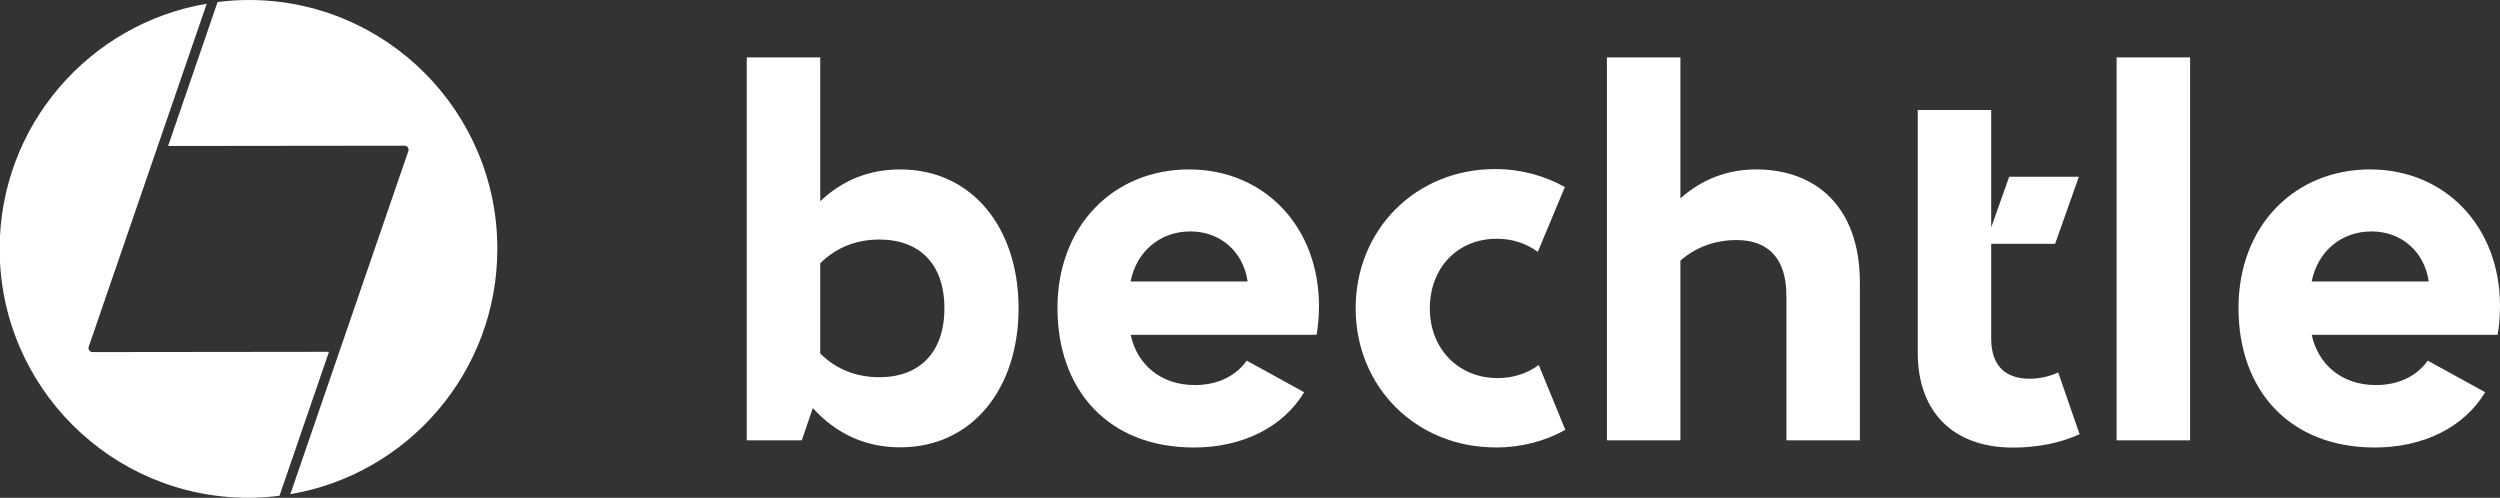 <svg xmlns="http://www.w3.org/2000/svg" viewBox="0 0 283.46 56.44"><rect x="0" y="0" width="283.46" height="56.44" fill="#333333" stroke="none"/><defs><style>      .cls-1 {        fill: #fff;      }    </style></defs><g><g id="Logo"><g><path class="cls-1" d="M262.11,31.91c.68-3.42,3.36-5.67,6.78-5.67s6,2.31,6.49,5.67h-13.27ZM269.27,50.74c5.48,0,10.12-2.28,12.51-6.27l-6.51-3.58c-1.36,1.9-3.5,2.77-5.89,2.77-3.91,0-6.57-2.39-7.27-5.7h21.08c.16-.9.27-2.06.27-3.26,0-9.01-6.21-15.49-14.73-15.49s-14.92,6.35-14.92,15.71,5.81,15.82,15.47,15.82M239.99,49.93h8.33V6.51h-8.33v43.42ZM235.79,49.23l-2.42-7c-1,.46-2.14.71-3.26.71-2.61,0-4.34-1.36-4.34-4.53v-10.77h7.25l2.69-7.6h-7.9l-2.04,5.75v-13.32h-8.33v27.51c0,6.57,3.85,10.77,10.83,10.77,2.74,0,5.43-.54,7.52-1.52M202.55,33.51v16.42h8.33v-17.88c0-8.71-5.1-12.84-11.75-12.84-3.23,0-6.13,1.09-8.6,3.28V6.51h-8.33v43.42h8.33v-20.38c1.71-1.49,3.85-2.33,6.38-2.33,3.61,0,5.64,2.12,5.64,6.3M169.58,50.74c2.88,0,5.62-.71,7.9-2.01l-3.01-7.35c-1.3.98-2.93,1.49-4.67,1.49-4.4,0-7.68-3.28-7.68-7.9s3.15-7.9,7.6-7.9c1.79,0,3.36.54,4.64,1.49l3.07-7.35c-2.31-1.3-5.02-2.04-7.9-2.04-9.01,0-15.82,6.87-15.82,15.79s6.87,15.77,15.87,15.77M128.19,31.91c.68-3.42,3.36-5.67,6.78-5.67s6,2.31,6.49,5.67h-13.27ZM135.36,50.74c5.48,0,10.12-2.28,12.51-6.27l-6.51-3.58c-1.36,1.9-3.5,2.77-5.89,2.77-3.91,0-6.57-2.39-7.27-5.7h21.08c.16-.9.27-2.06.27-3.26,0-9.01-6.21-15.49-14.73-15.49s-14.92,6.35-14.92,15.71,5.81,15.82,15.47,15.82M93,40.08v-10.23c1.76-1.74,4.02-2.69,6.7-2.69,4.56,0,7.38,2.77,7.38,7.79s-2.82,7.82-7.38,7.82c-2.69,0-4.94-.95-6.7-2.69M102.06,50.72c8.2,0,13.43-6.68,13.43-15.77s-5.24-15.74-13.43-15.74c-3.47,0-6.51,1.19-9.06,3.61V6.51h-8.33v43.42h6.24l1.25-3.66c2.71,2.98,6.05,4.45,9.9,4.45"></path><g><path class="cls-1" d="M28.21,0c-1.2,0-2.38.08-3.54.23l-5.61,16.32,26.81-.03c.16,0,.29.08.37.19.08.12.11.27.06.42l-.18.52-13.2,38.38c13.32-2.25,23.47-13.84,23.47-27.81C56.4,12.64,43.78,0,28.21,0Z"></path><path class="cls-1" d="M28.15,56.44c1.2,0,2.38-.08,3.54-.23l5.61-16.32-26.81.03c-.16,0-.29-.08-.37-.19-.08-.12-.11-.27-.06-.42l.18-.52L23.44.42C10.12,2.67-.04,14.26-.04,28.23c0,15.58,12.62,28.21,28.19,28.21Z"></path></g></g></g></g></svg>